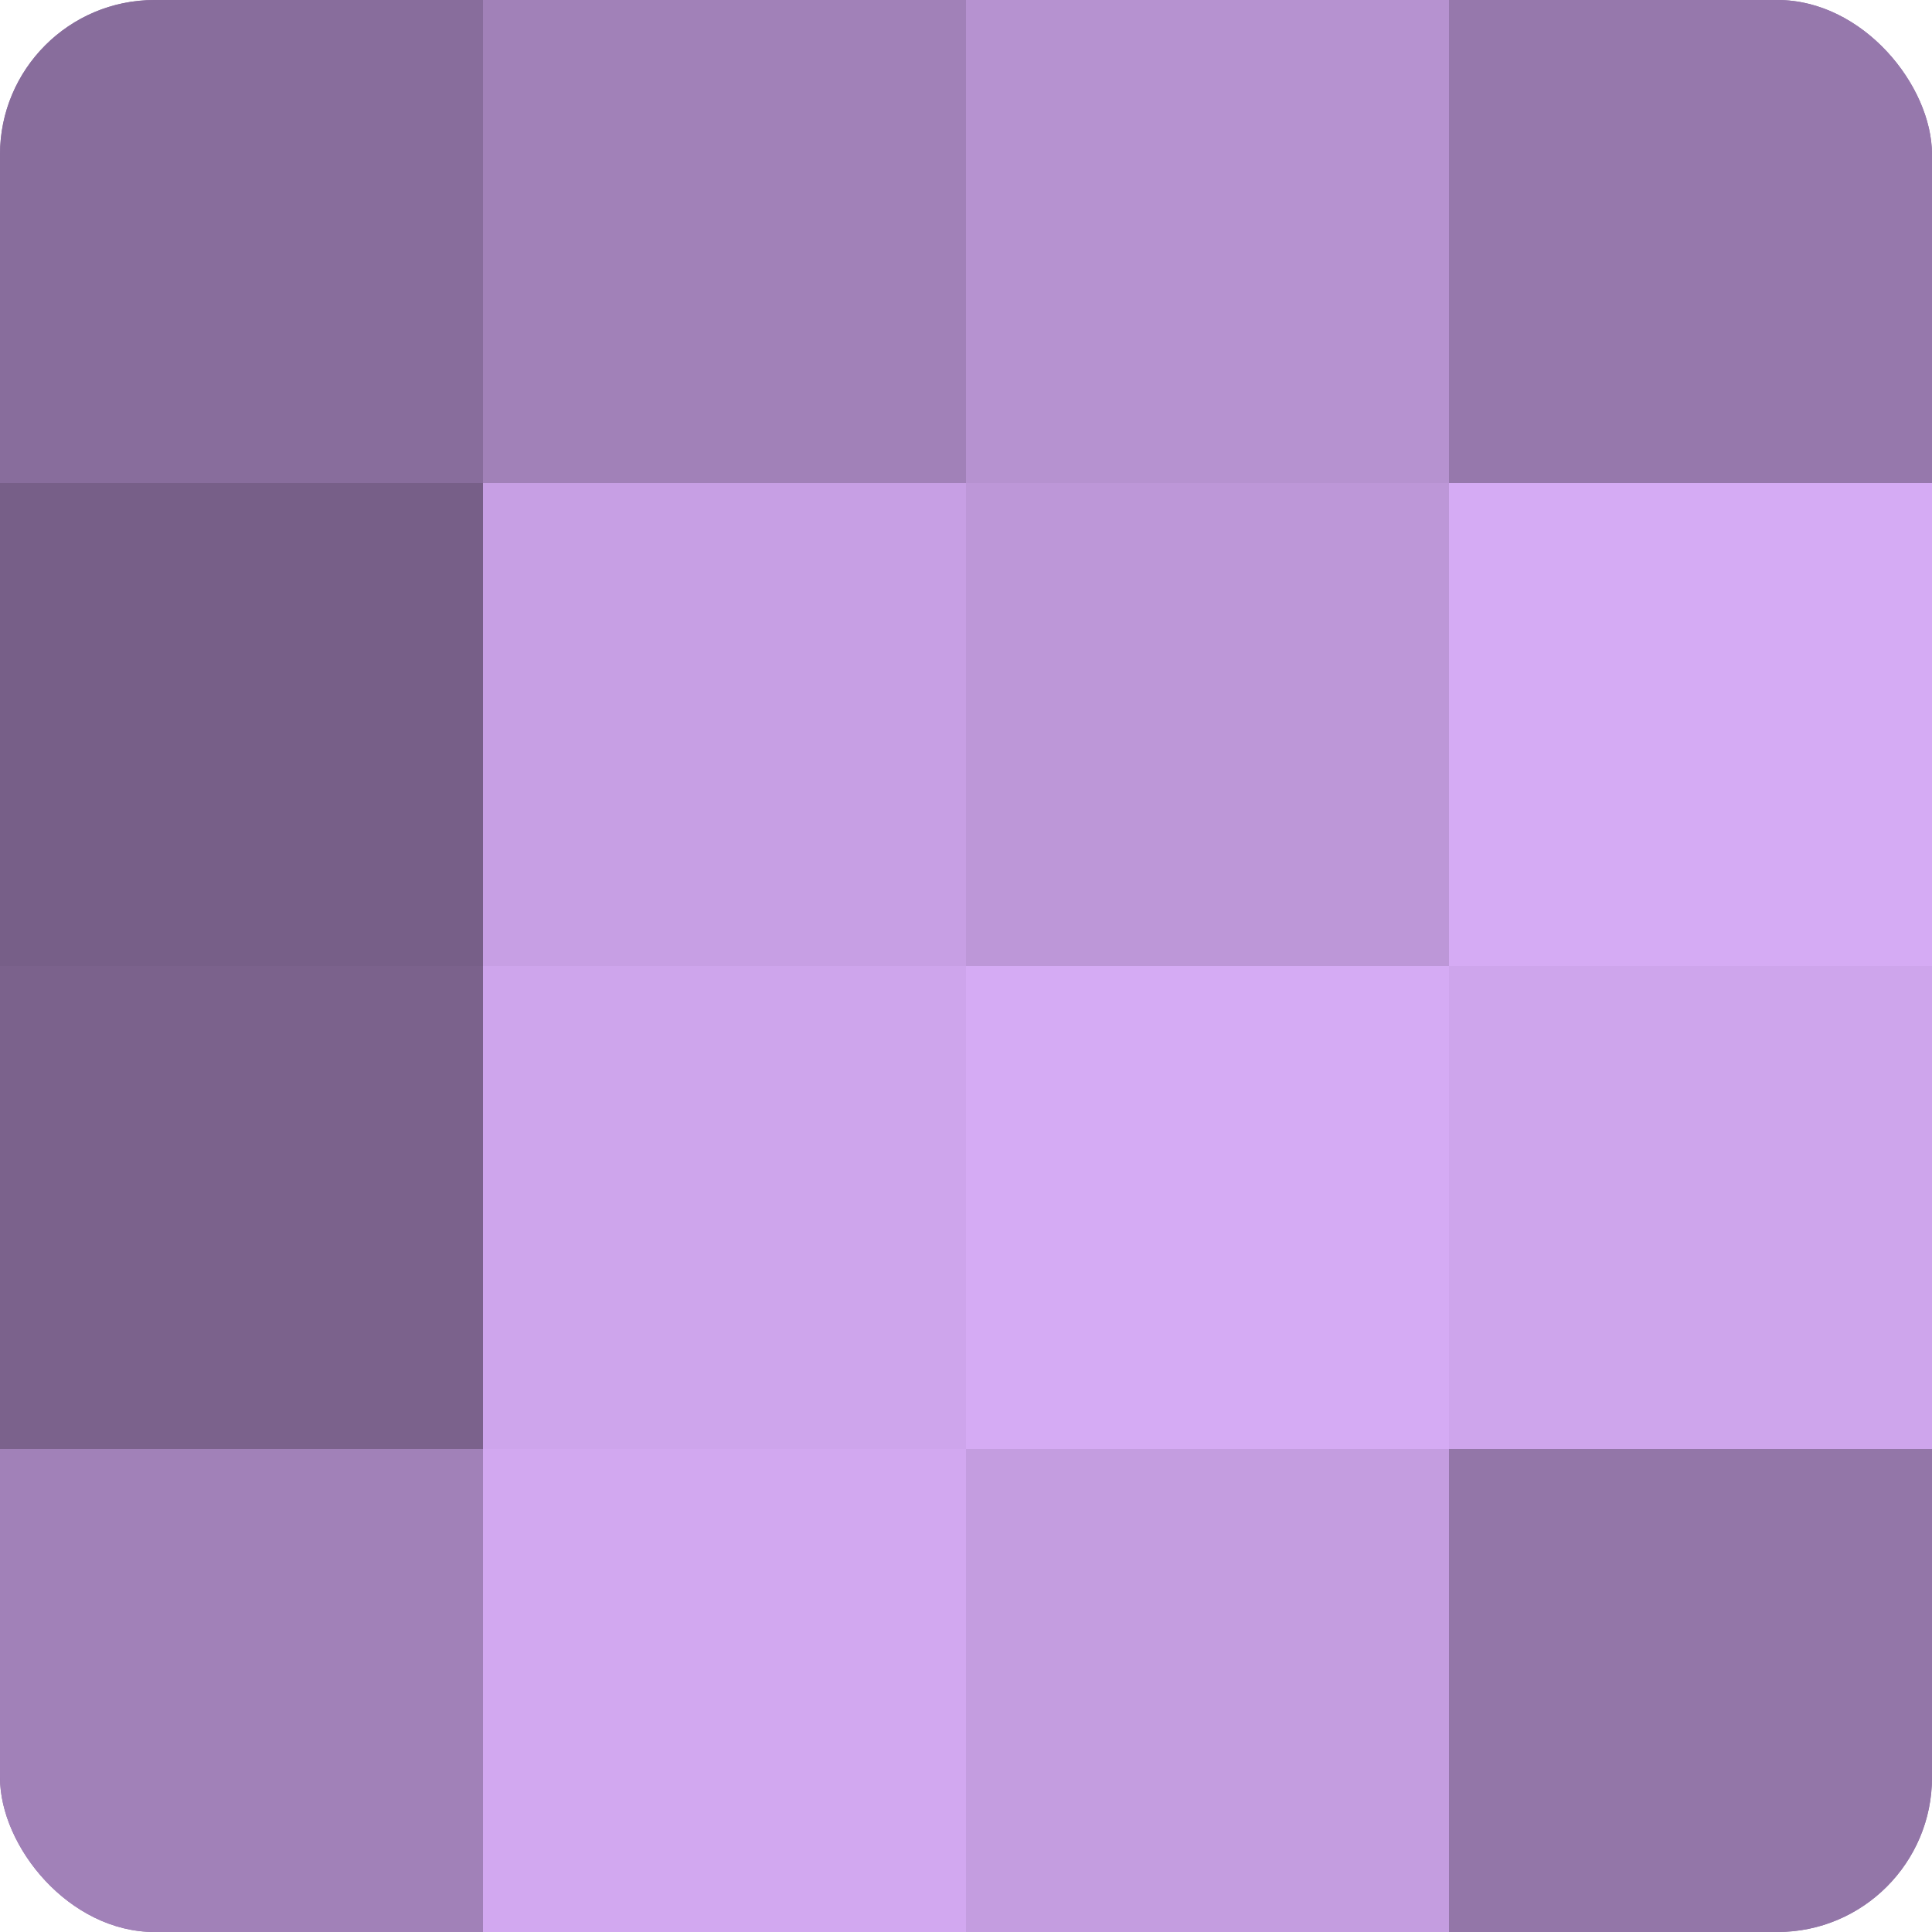 <?xml version="1.0" encoding="UTF-8"?>
<svg xmlns="http://www.w3.org/2000/svg" width="80" height="80" viewBox="0 0 100 100" preserveAspectRatio="xMidYMid meet"><defs><clipPath id="c" width="100" height="100"><rect width="100" height="100" rx="8" ry="8"/></clipPath></defs><g clip-path="url(#c)"><rect width="100" height="100" fill="#8c70a0"/><rect width="25" height="25" fill="#886d9c"/><rect y="25" width="25" height="25" fill="#775f88"/><rect y="50" width="25" height="25" fill="#7b628c"/><rect y="75" width="25" height="25" fill="#a181b8"/><rect x="25" width="25" height="25" fill="#a181b8"/><rect x="25" y="25" width="25" height="25" fill="#c79fe4"/><rect x="25" y="50" width="25" height="25" fill="#cea5ec"/><rect x="25" y="75" width="25" height="25" fill="#d2a8f0"/><rect x="50" width="25" height="25" fill="#b692d0"/><rect x="50" y="25" width="25" height="25" fill="#bd97d8"/><rect x="50" y="50" width="25" height="25" fill="#d5abf4"/><rect x="50" y="75" width="25" height="25" fill="#c49de0"/><rect x="75" width="25" height="25" fill="#9678ac"/><rect x="75" y="25" width="25" height="25" fill="#d5abf4"/><rect x="75" y="50" width="25" height="25" fill="#cea5ec"/><rect x="75" y="75" width="25" height="25" fill="#9376a8"/></g></svg>
